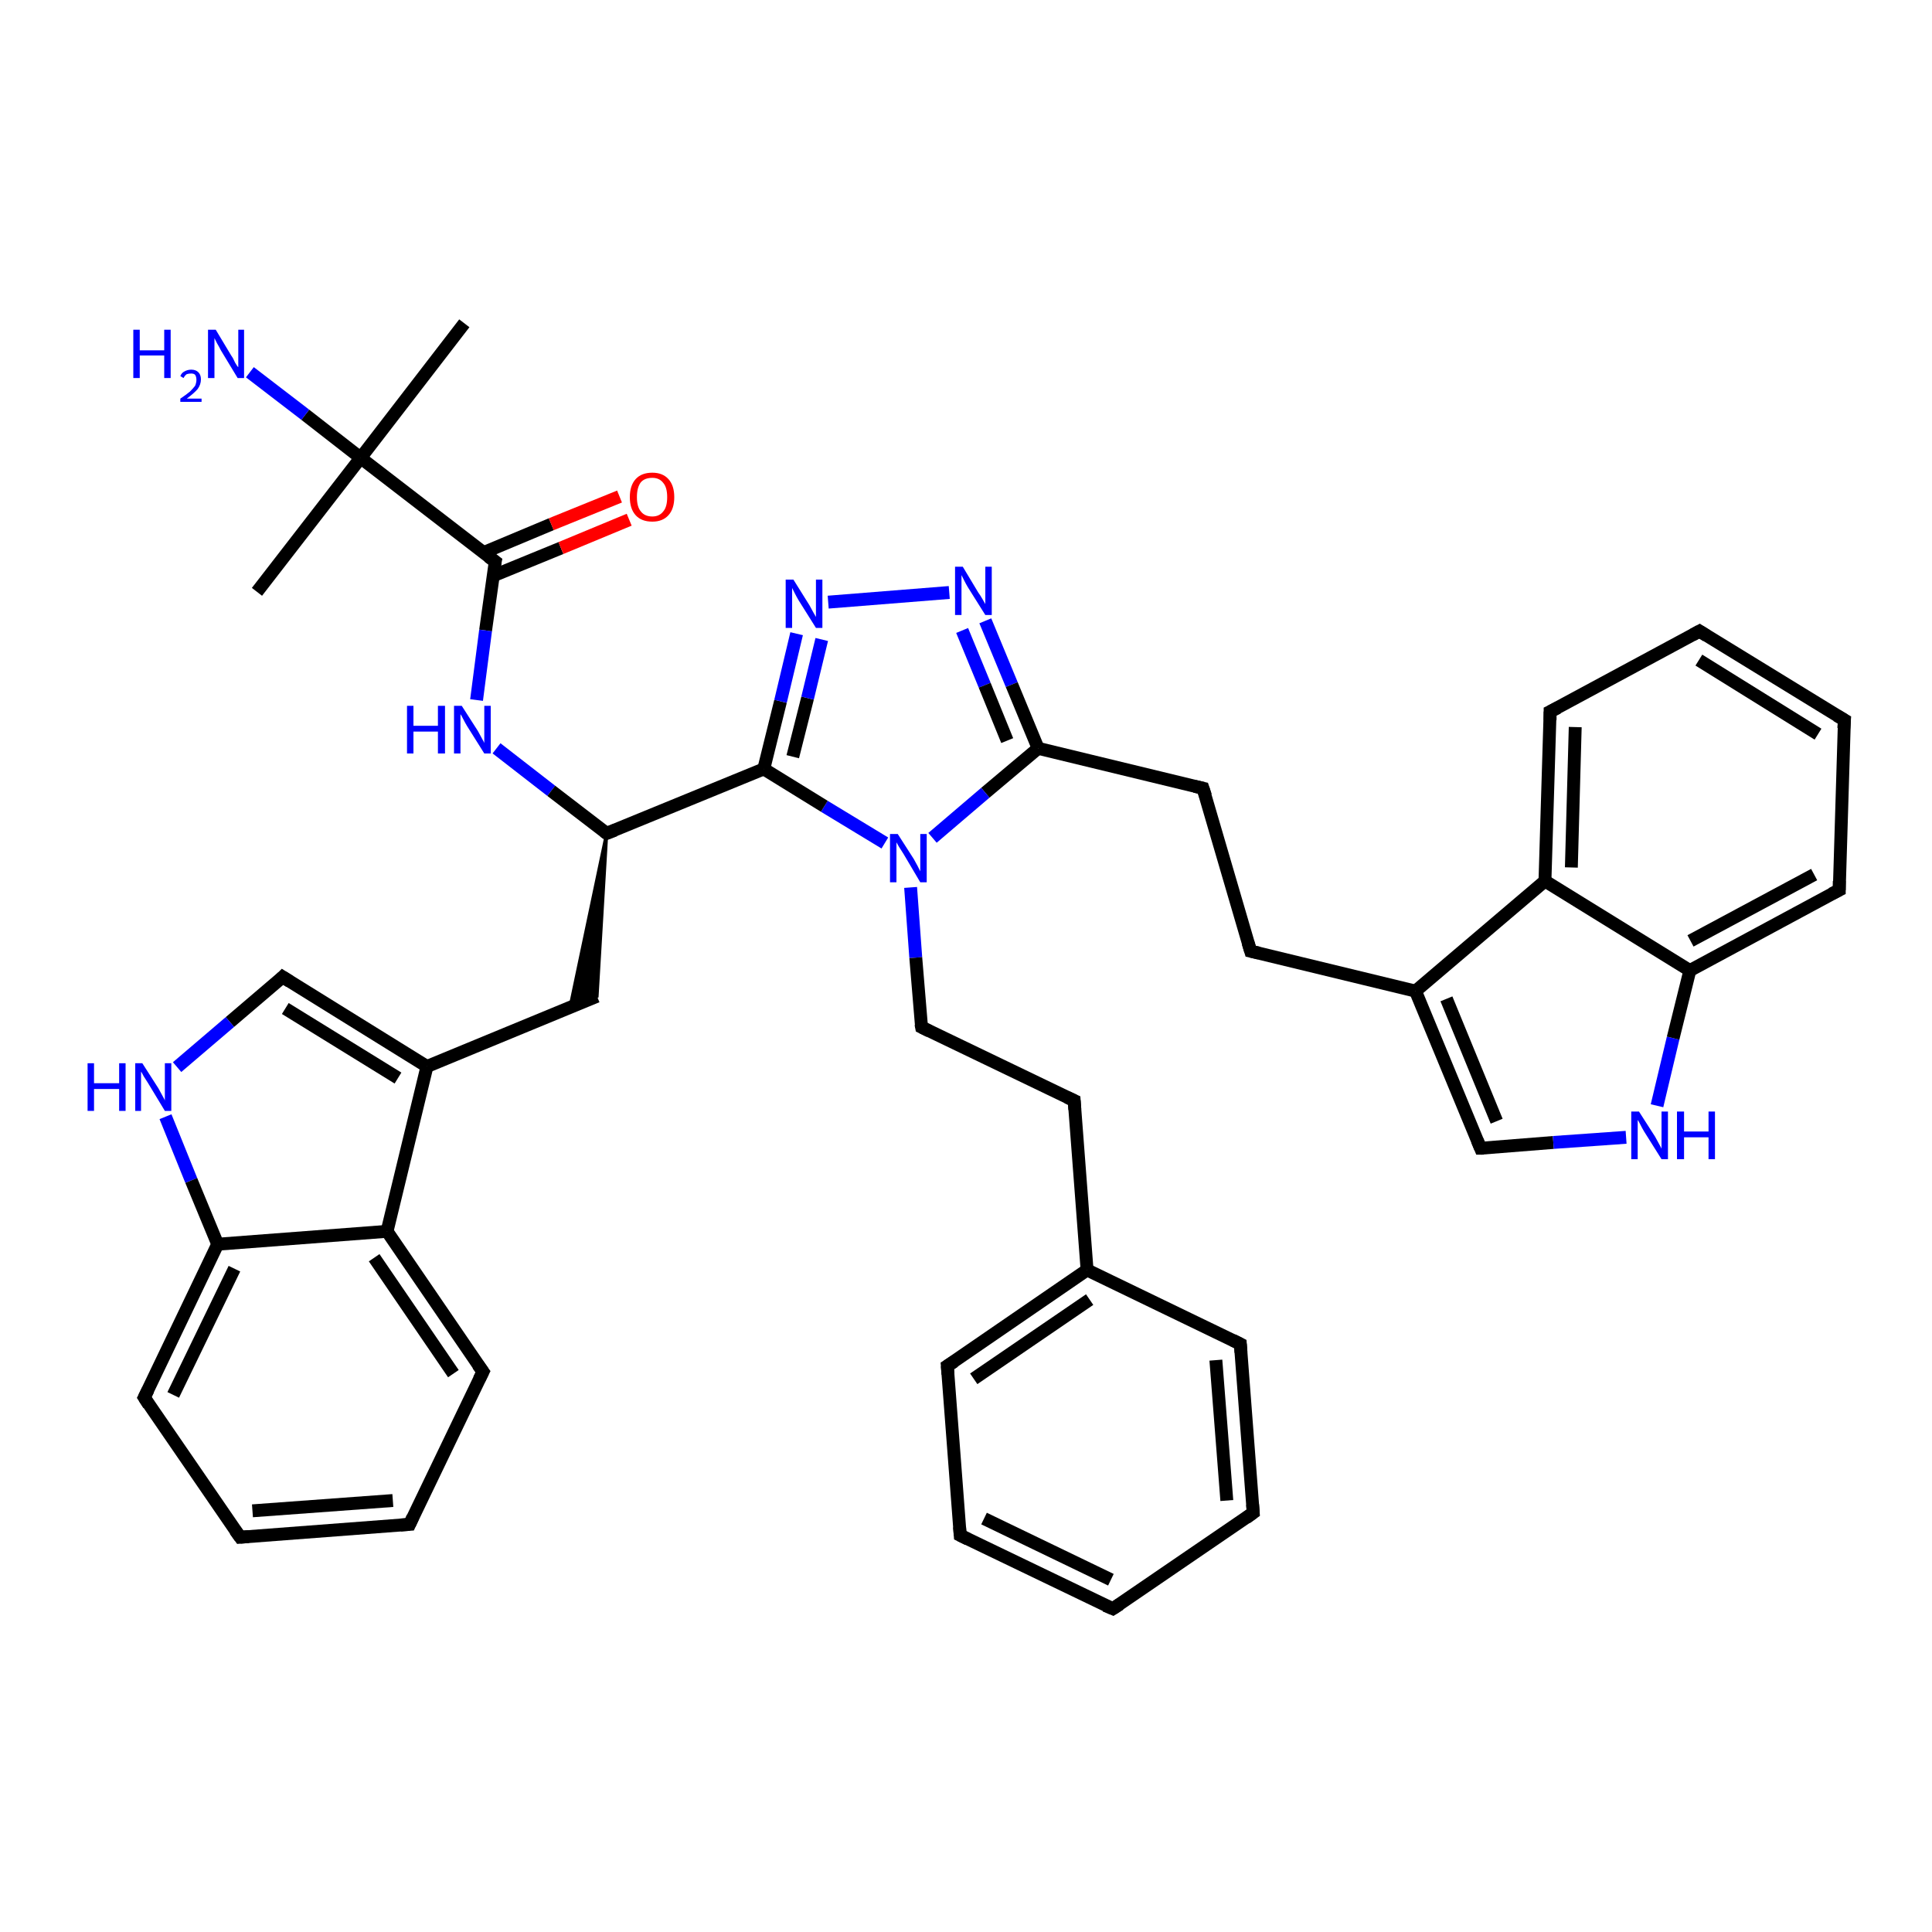 <?xml version='1.0' encoding='iso-8859-1'?>
<svg version='1.1' baseProfile='full'
              xmlns='http://www.w3.org/2000/svg'
                      xmlns:rdkit='http://www.rdkit.org/xml'
                      xmlns:xlink='http://www.w3.org/1999/xlink'
                  xml:space='preserve'
width='300px' height='300px' viewBox='0 0 300 300'>
<!-- END OF HEADER -->
<rect style='opacity:1.0;fill:#FFFFFF;stroke:none' width='300.0' height='300.0' x='0.0' y='0.0'> </rect>
<path class='bond-0 atom-0 atom-1' d='M 39.9,91.9 L 56.0,71.1' style='fill:none;fill-rule:evenodd;stroke:#000000;stroke-width:2.0px;stroke-linecap:butt;stroke-linejoin:miter;stroke-opacity:1' />
<path class='bond-1 atom-1 atom-2' d='M 56.0,71.1 L 72.1,50.2' style='fill:none;fill-rule:evenodd;stroke:#000000;stroke-width:2.0px;stroke-linecap:butt;stroke-linejoin:miter;stroke-opacity:1' />
<path class='bond-2 atom-1 atom-3' d='M 56.0,71.1 L 47.4,64.4' style='fill:none;fill-rule:evenodd;stroke:#000000;stroke-width:2.0px;stroke-linecap:butt;stroke-linejoin:miter;stroke-opacity:1' />
<path class='bond-2 atom-1 atom-3' d='M 47.4,64.4 L 38.8,57.8' style='fill:none;fill-rule:evenodd;stroke:#0000FF;stroke-width:2.0px;stroke-linecap:butt;stroke-linejoin:miter;stroke-opacity:1' />
<path class='bond-3 atom-1 atom-4' d='M 56.0,71.1 L 76.9,87.2' style='fill:none;fill-rule:evenodd;stroke:#000000;stroke-width:2.0px;stroke-linecap:butt;stroke-linejoin:miter;stroke-opacity:1' />
<path class='bond-4 atom-4 atom-5' d='M 76.6,89.4 L 87.1,85.1' style='fill:none;fill-rule:evenodd;stroke:#000000;stroke-width:2.0px;stroke-linecap:butt;stroke-linejoin:miter;stroke-opacity:1' />
<path class='bond-4 atom-4 atom-5' d='M 87.1,85.1 L 97.7,80.7' style='fill:none;fill-rule:evenodd;stroke:#FF0000;stroke-width:2.0px;stroke-linecap:butt;stroke-linejoin:miter;stroke-opacity:1' />
<path class='bond-4 atom-4 atom-5' d='M 75.1,85.8 L 85.6,81.4' style='fill:none;fill-rule:evenodd;stroke:#000000;stroke-width:2.0px;stroke-linecap:butt;stroke-linejoin:miter;stroke-opacity:1' />
<path class='bond-4 atom-4 atom-5' d='M 85.6,81.4 L 96.2,77.1' style='fill:none;fill-rule:evenodd;stroke:#FF0000;stroke-width:2.0px;stroke-linecap:butt;stroke-linejoin:miter;stroke-opacity:1' />
<path class='bond-5 atom-4 atom-6' d='M 76.9,87.2 L 75.4,97.9' style='fill:none;fill-rule:evenodd;stroke:#000000;stroke-width:2.0px;stroke-linecap:butt;stroke-linejoin:miter;stroke-opacity:1' />
<path class='bond-5 atom-4 atom-6' d='M 75.4,97.9 L 74.0,108.7' style='fill:none;fill-rule:evenodd;stroke:#0000FF;stroke-width:2.0px;stroke-linecap:butt;stroke-linejoin:miter;stroke-opacity:1' />
<path class='bond-6 atom-6 atom-7' d='M 77.1,116.2 L 85.6,122.8' style='fill:none;fill-rule:evenodd;stroke:#0000FF;stroke-width:2.0px;stroke-linecap:butt;stroke-linejoin:miter;stroke-opacity:1' />
<path class='bond-6 atom-6 atom-7' d='M 85.6,122.8 L 94.2,129.4' style='fill:none;fill-rule:evenodd;stroke:#000000;stroke-width:2.0px;stroke-linecap:butt;stroke-linejoin:miter;stroke-opacity:1' />
<path class='bond-7 atom-7 atom-8' d='M 94.2,129.4 L 92.7,154.7 L 88.5,156.5 Z' style='fill:#000000;fill-rule:evenodd;fill-opacity:1;stroke:#000000;stroke-width:0.5px;stroke-linecap:butt;stroke-linejoin:miter;stroke-opacity:1;' />
<path class='bond-8 atom-8 atom-9' d='M 92.7,154.7 L 66.3,165.6' style='fill:none;fill-rule:evenodd;stroke:#000000;stroke-width:2.0px;stroke-linecap:butt;stroke-linejoin:miter;stroke-opacity:1' />
<path class='bond-9 atom-9 atom-10' d='M 66.3,165.6 L 43.9,151.7' style='fill:none;fill-rule:evenodd;stroke:#000000;stroke-width:2.0px;stroke-linecap:butt;stroke-linejoin:miter;stroke-opacity:1' />
<path class='bond-9 atom-9 atom-10' d='M 61.8,167.4 L 44.3,156.6' style='fill:none;fill-rule:evenodd;stroke:#000000;stroke-width:2.0px;stroke-linecap:butt;stroke-linejoin:miter;stroke-opacity:1' />
<path class='bond-10 atom-10 atom-11' d='M 43.9,151.7 L 35.7,158.7' style='fill:none;fill-rule:evenodd;stroke:#000000;stroke-width:2.0px;stroke-linecap:butt;stroke-linejoin:miter;stroke-opacity:1' />
<path class='bond-10 atom-10 atom-11' d='M 35.7,158.7 L 27.5,165.7' style='fill:none;fill-rule:evenodd;stroke:#0000FF;stroke-width:2.0px;stroke-linecap:butt;stroke-linejoin:miter;stroke-opacity:1' />
<path class='bond-11 atom-11 atom-12' d='M 25.7,173.4 L 29.7,183.3' style='fill:none;fill-rule:evenodd;stroke:#0000FF;stroke-width:2.0px;stroke-linecap:butt;stroke-linejoin:miter;stroke-opacity:1' />
<path class='bond-11 atom-11 atom-12' d='M 29.7,183.3 L 33.8,193.2' style='fill:none;fill-rule:evenodd;stroke:#000000;stroke-width:2.0px;stroke-linecap:butt;stroke-linejoin:miter;stroke-opacity:1' />
<path class='bond-12 atom-12 atom-13' d='M 33.8,193.2 L 22.4,217.0' style='fill:none;fill-rule:evenodd;stroke:#000000;stroke-width:2.0px;stroke-linecap:butt;stroke-linejoin:miter;stroke-opacity:1' />
<path class='bond-12 atom-12 atom-13' d='M 36.4,197.0 L 26.9,216.6' style='fill:none;fill-rule:evenodd;stroke:#000000;stroke-width:2.0px;stroke-linecap:butt;stroke-linejoin:miter;stroke-opacity:1' />
<path class='bond-13 atom-13 atom-14' d='M 22.4,217.0 L 37.3,238.7' style='fill:none;fill-rule:evenodd;stroke:#000000;stroke-width:2.0px;stroke-linecap:butt;stroke-linejoin:miter;stroke-opacity:1' />
<path class='bond-14 atom-14 atom-15' d='M 37.3,238.7 L 63.6,236.7' style='fill:none;fill-rule:evenodd;stroke:#000000;stroke-width:2.0px;stroke-linecap:butt;stroke-linejoin:miter;stroke-opacity:1' />
<path class='bond-14 atom-14 atom-15' d='M 39.2,234.6 L 61.0,233.0' style='fill:none;fill-rule:evenodd;stroke:#000000;stroke-width:2.0px;stroke-linecap:butt;stroke-linejoin:miter;stroke-opacity:1' />
<path class='bond-15 atom-15 atom-16' d='M 63.6,236.7 L 75.0,213.0' style='fill:none;fill-rule:evenodd;stroke:#000000;stroke-width:2.0px;stroke-linecap:butt;stroke-linejoin:miter;stroke-opacity:1' />
<path class='bond-16 atom-16 atom-17' d='M 75.0,213.0 L 60.1,191.2' style='fill:none;fill-rule:evenodd;stroke:#000000;stroke-width:2.0px;stroke-linecap:butt;stroke-linejoin:miter;stroke-opacity:1' />
<path class='bond-16 atom-16 atom-17' d='M 70.4,213.3 L 58.1,195.3' style='fill:none;fill-rule:evenodd;stroke:#000000;stroke-width:2.0px;stroke-linecap:butt;stroke-linejoin:miter;stroke-opacity:1' />
<path class='bond-17 atom-7 atom-18' d='M 94.2,129.4 L 118.6,119.4' style='fill:none;fill-rule:evenodd;stroke:#000000;stroke-width:2.0px;stroke-linecap:butt;stroke-linejoin:miter;stroke-opacity:1' />
<path class='bond-18 atom-18 atom-19' d='M 118.6,119.4 L 121.2,108.9' style='fill:none;fill-rule:evenodd;stroke:#000000;stroke-width:2.0px;stroke-linecap:butt;stroke-linejoin:miter;stroke-opacity:1' />
<path class='bond-18 atom-18 atom-19' d='M 121.2,108.9 L 123.7,98.4' style='fill:none;fill-rule:evenodd;stroke:#0000FF;stroke-width:2.0px;stroke-linecap:butt;stroke-linejoin:miter;stroke-opacity:1' />
<path class='bond-18 atom-18 atom-19' d='M 123.1,117.5 L 125.4,108.4' style='fill:none;fill-rule:evenodd;stroke:#000000;stroke-width:2.0px;stroke-linecap:butt;stroke-linejoin:miter;stroke-opacity:1' />
<path class='bond-18 atom-18 atom-19' d='M 125.4,108.4 L 127.6,99.3' style='fill:none;fill-rule:evenodd;stroke:#0000FF;stroke-width:2.0px;stroke-linecap:butt;stroke-linejoin:miter;stroke-opacity:1' />
<path class='bond-19 atom-19 atom-20' d='M 128.6,93.5 L 147.4,92.0' style='fill:none;fill-rule:evenodd;stroke:#0000FF;stroke-width:2.0px;stroke-linecap:butt;stroke-linejoin:miter;stroke-opacity:1' />
<path class='bond-20 atom-20 atom-21' d='M 153.0,96.4 L 157.1,106.3' style='fill:none;fill-rule:evenodd;stroke:#0000FF;stroke-width:2.0px;stroke-linecap:butt;stroke-linejoin:miter;stroke-opacity:1' />
<path class='bond-20 atom-20 atom-21' d='M 157.1,106.3 L 161.2,116.2' style='fill:none;fill-rule:evenodd;stroke:#000000;stroke-width:2.0px;stroke-linecap:butt;stroke-linejoin:miter;stroke-opacity:1' />
<path class='bond-20 atom-20 atom-21' d='M 149.4,97.9 L 152.9,106.4' style='fill:none;fill-rule:evenodd;stroke:#0000FF;stroke-width:2.0px;stroke-linecap:butt;stroke-linejoin:miter;stroke-opacity:1' />
<path class='bond-20 atom-20 atom-21' d='M 152.9,106.4 L 156.4,115.0' style='fill:none;fill-rule:evenodd;stroke:#000000;stroke-width:2.0px;stroke-linecap:butt;stroke-linejoin:miter;stroke-opacity:1' />
<path class='bond-21 atom-21 atom-22' d='M 161.2,116.2 L 186.8,122.4' style='fill:none;fill-rule:evenodd;stroke:#000000;stroke-width:2.0px;stroke-linecap:butt;stroke-linejoin:miter;stroke-opacity:1' />
<path class='bond-22 atom-22 atom-23' d='M 186.8,122.4 L 194.2,147.7' style='fill:none;fill-rule:evenodd;stroke:#000000;stroke-width:2.0px;stroke-linecap:butt;stroke-linejoin:miter;stroke-opacity:1' />
<path class='bond-23 atom-23 atom-24' d='M 194.2,147.7 L 219.8,153.9' style='fill:none;fill-rule:evenodd;stroke:#000000;stroke-width:2.0px;stroke-linecap:butt;stroke-linejoin:miter;stroke-opacity:1' />
<path class='bond-24 atom-24 atom-25' d='M 219.8,153.9 L 229.9,178.3' style='fill:none;fill-rule:evenodd;stroke:#000000;stroke-width:2.0px;stroke-linecap:butt;stroke-linejoin:miter;stroke-opacity:1' />
<path class='bond-24 atom-24 atom-25' d='M 224.6,155.1 L 232.4,174.1' style='fill:none;fill-rule:evenodd;stroke:#000000;stroke-width:2.0px;stroke-linecap:butt;stroke-linejoin:miter;stroke-opacity:1' />
<path class='bond-25 atom-25 atom-26' d='M 229.9,178.3 L 241.2,177.4' style='fill:none;fill-rule:evenodd;stroke:#000000;stroke-width:2.0px;stroke-linecap:butt;stroke-linejoin:miter;stroke-opacity:1' />
<path class='bond-25 atom-25 atom-26' d='M 241.2,177.4 L 252.5,176.6' style='fill:none;fill-rule:evenodd;stroke:#0000FF;stroke-width:2.0px;stroke-linecap:butt;stroke-linejoin:miter;stroke-opacity:1' />
<path class='bond-26 atom-26 atom-27' d='M 257.3,171.7 L 259.8,161.2' style='fill:none;fill-rule:evenodd;stroke:#0000FF;stroke-width:2.0px;stroke-linecap:butt;stroke-linejoin:miter;stroke-opacity:1' />
<path class='bond-26 atom-26 atom-27' d='M 259.8,161.2 L 262.4,150.7' style='fill:none;fill-rule:evenodd;stroke:#000000;stroke-width:2.0px;stroke-linecap:butt;stroke-linejoin:miter;stroke-opacity:1' />
<path class='bond-27 atom-27 atom-28' d='M 262.4,150.7 L 285.6,138.2' style='fill:none;fill-rule:evenodd;stroke:#000000;stroke-width:2.0px;stroke-linecap:butt;stroke-linejoin:miter;stroke-opacity:1' />
<path class='bond-27 atom-27 atom-28' d='M 262.5,146.1 L 281.7,135.8' style='fill:none;fill-rule:evenodd;stroke:#000000;stroke-width:2.0px;stroke-linecap:butt;stroke-linejoin:miter;stroke-opacity:1' />
<path class='bond-28 atom-28 atom-29' d='M 285.6,138.2 L 286.4,111.8' style='fill:none;fill-rule:evenodd;stroke:#000000;stroke-width:2.0px;stroke-linecap:butt;stroke-linejoin:miter;stroke-opacity:1' />
<path class='bond-29 atom-29 atom-30' d='M 286.4,111.8 L 263.9,98.0' style='fill:none;fill-rule:evenodd;stroke:#000000;stroke-width:2.0px;stroke-linecap:butt;stroke-linejoin:miter;stroke-opacity:1' />
<path class='bond-29 atom-29 atom-30' d='M 282.3,114.0 L 263.8,102.5' style='fill:none;fill-rule:evenodd;stroke:#000000;stroke-width:2.0px;stroke-linecap:butt;stroke-linejoin:miter;stroke-opacity:1' />
<path class='bond-30 atom-30 atom-31' d='M 263.9,98.0 L 240.7,110.5' style='fill:none;fill-rule:evenodd;stroke:#000000;stroke-width:2.0px;stroke-linecap:butt;stroke-linejoin:miter;stroke-opacity:1' />
<path class='bond-31 atom-31 atom-32' d='M 240.7,110.5 L 239.9,136.8' style='fill:none;fill-rule:evenodd;stroke:#000000;stroke-width:2.0px;stroke-linecap:butt;stroke-linejoin:miter;stroke-opacity:1' />
<path class='bond-31 atom-31 atom-32' d='M 244.6,112.9 L 244.0,134.7' style='fill:none;fill-rule:evenodd;stroke:#000000;stroke-width:2.0px;stroke-linecap:butt;stroke-linejoin:miter;stroke-opacity:1' />
<path class='bond-32 atom-21 atom-33' d='M 161.2,116.2 L 153.0,123.1' style='fill:none;fill-rule:evenodd;stroke:#000000;stroke-width:2.0px;stroke-linecap:butt;stroke-linejoin:miter;stroke-opacity:1' />
<path class='bond-32 atom-21 atom-33' d='M 153.0,123.1 L 144.8,130.1' style='fill:none;fill-rule:evenodd;stroke:#0000FF;stroke-width:2.0px;stroke-linecap:butt;stroke-linejoin:miter;stroke-opacity:1' />
<path class='bond-33 atom-33 atom-34' d='M 141.4,137.8 L 142.2,148.7' style='fill:none;fill-rule:evenodd;stroke:#0000FF;stroke-width:2.0px;stroke-linecap:butt;stroke-linejoin:miter;stroke-opacity:1' />
<path class='bond-33 atom-33 atom-34' d='M 142.2,148.7 L 143.1,159.5' style='fill:none;fill-rule:evenodd;stroke:#000000;stroke-width:2.0px;stroke-linecap:butt;stroke-linejoin:miter;stroke-opacity:1' />
<path class='bond-34 atom-34 atom-35' d='M 143.1,159.5 L 166.8,170.9' style='fill:none;fill-rule:evenodd;stroke:#000000;stroke-width:2.0px;stroke-linecap:butt;stroke-linejoin:miter;stroke-opacity:1' />
<path class='bond-35 atom-35 atom-36' d='M 166.8,170.9 L 168.8,197.2' style='fill:none;fill-rule:evenodd;stroke:#000000;stroke-width:2.0px;stroke-linecap:butt;stroke-linejoin:miter;stroke-opacity:1' />
<path class='bond-36 atom-36 atom-37' d='M 168.8,197.2 L 147.1,212.1' style='fill:none;fill-rule:evenodd;stroke:#000000;stroke-width:2.0px;stroke-linecap:butt;stroke-linejoin:miter;stroke-opacity:1' />
<path class='bond-36 atom-36 atom-37' d='M 169.2,201.8 L 151.2,214.1' style='fill:none;fill-rule:evenodd;stroke:#000000;stroke-width:2.0px;stroke-linecap:butt;stroke-linejoin:miter;stroke-opacity:1' />
<path class='bond-37 atom-37 atom-38' d='M 147.1,212.1 L 149.1,238.4' style='fill:none;fill-rule:evenodd;stroke:#000000;stroke-width:2.0px;stroke-linecap:butt;stroke-linejoin:miter;stroke-opacity:1' />
<path class='bond-38 atom-38 atom-39' d='M 149.1,238.4 L 172.8,249.8' style='fill:none;fill-rule:evenodd;stroke:#000000;stroke-width:2.0px;stroke-linecap:butt;stroke-linejoin:miter;stroke-opacity:1' />
<path class='bond-38 atom-38 atom-39' d='M 152.8,235.8 L 172.5,245.3' style='fill:none;fill-rule:evenodd;stroke:#000000;stroke-width:2.0px;stroke-linecap:butt;stroke-linejoin:miter;stroke-opacity:1' />
<path class='bond-39 atom-39 atom-40' d='M 172.8,249.8 L 194.6,234.9' style='fill:none;fill-rule:evenodd;stroke:#000000;stroke-width:2.0px;stroke-linecap:butt;stroke-linejoin:miter;stroke-opacity:1' />
<path class='bond-40 atom-40 atom-41' d='M 194.6,234.9 L 192.6,208.7' style='fill:none;fill-rule:evenodd;stroke:#000000;stroke-width:2.0px;stroke-linecap:butt;stroke-linejoin:miter;stroke-opacity:1' />
<path class='bond-40 atom-40 atom-41' d='M 190.5,233.0 L 188.8,211.2' style='fill:none;fill-rule:evenodd;stroke:#000000;stroke-width:2.0px;stroke-linecap:butt;stroke-linejoin:miter;stroke-opacity:1' />
<path class='bond-41 atom-17 atom-9' d='M 60.1,191.2 L 66.3,165.6' style='fill:none;fill-rule:evenodd;stroke:#000000;stroke-width:2.0px;stroke-linecap:butt;stroke-linejoin:miter;stroke-opacity:1' />
<path class='bond-42 atom-33 atom-18' d='M 137.4,130.9 L 128.0,125.2' style='fill:none;fill-rule:evenodd;stroke:#0000FF;stroke-width:2.0px;stroke-linecap:butt;stroke-linejoin:miter;stroke-opacity:1' />
<path class='bond-42 atom-33 atom-18' d='M 128.0,125.2 L 118.6,119.4' style='fill:none;fill-rule:evenodd;stroke:#000000;stroke-width:2.0px;stroke-linecap:butt;stroke-linejoin:miter;stroke-opacity:1' />
<path class='bond-43 atom-41 atom-36' d='M 192.6,208.7 L 168.8,197.2' style='fill:none;fill-rule:evenodd;stroke:#000000;stroke-width:2.0px;stroke-linecap:butt;stroke-linejoin:miter;stroke-opacity:1' />
<path class='bond-44 atom-17 atom-12' d='M 60.1,191.2 L 33.8,193.2' style='fill:none;fill-rule:evenodd;stroke:#000000;stroke-width:2.0px;stroke-linecap:butt;stroke-linejoin:miter;stroke-opacity:1' />
<path class='bond-45 atom-32 atom-24' d='M 239.9,136.8 L 219.8,153.9' style='fill:none;fill-rule:evenodd;stroke:#000000;stroke-width:2.0px;stroke-linecap:butt;stroke-linejoin:miter;stroke-opacity:1' />
<path class='bond-46 atom-32 atom-27' d='M 239.9,136.8 L 262.4,150.7' style='fill:none;fill-rule:evenodd;stroke:#000000;stroke-width:2.0px;stroke-linecap:butt;stroke-linejoin:miter;stroke-opacity:1' />
<path d='M 75.8,86.4 L 76.9,87.2 L 76.8,87.7' style='fill:none;stroke:#000000;stroke-width:2.0px;stroke-linecap:butt;stroke-linejoin:miter;stroke-opacity:1;' />
<path d='M 93.8,129.1 L 94.2,129.4 L 95.5,128.9' style='fill:none;stroke:#000000;stroke-width:2.0px;stroke-linecap:butt;stroke-linejoin:miter;stroke-opacity:1;' />
<path d='M 45.0,152.4 L 43.9,151.7 L 43.5,152.1' style='fill:none;stroke:#000000;stroke-width:2.0px;stroke-linecap:butt;stroke-linejoin:miter;stroke-opacity:1;' />
<path d='M 23.0,215.8 L 22.4,217.0 L 23.1,218.1' style='fill:none;stroke:#000000;stroke-width:2.0px;stroke-linecap:butt;stroke-linejoin:miter;stroke-opacity:1;' />
<path d='M 36.5,237.6 L 37.3,238.7 L 38.6,238.6' style='fill:none;stroke:#000000;stroke-width:2.0px;stroke-linecap:butt;stroke-linejoin:miter;stroke-opacity:1;' />
<path d='M 62.2,236.8 L 63.6,236.7 L 64.1,235.6' style='fill:none;stroke:#000000;stroke-width:2.0px;stroke-linecap:butt;stroke-linejoin:miter;stroke-opacity:1;' />
<path d='M 74.4,214.2 L 75.0,213.0 L 74.2,211.9' style='fill:none;stroke:#000000;stroke-width:2.0px;stroke-linecap:butt;stroke-linejoin:miter;stroke-opacity:1;' />
<path d='M 185.5,122.1 L 186.8,122.4 L 187.2,123.6' style='fill:none;stroke:#000000;stroke-width:2.0px;stroke-linecap:butt;stroke-linejoin:miter;stroke-opacity:1;' />
<path d='M 193.8,146.4 L 194.2,147.7 L 195.5,148.0' style='fill:none;stroke:#000000;stroke-width:2.0px;stroke-linecap:butt;stroke-linejoin:miter;stroke-opacity:1;' />
<path d='M 229.4,177.1 L 229.9,178.3 L 230.4,178.3' style='fill:none;stroke:#000000;stroke-width:2.0px;stroke-linecap:butt;stroke-linejoin:miter;stroke-opacity:1;' />
<path d='M 284.4,138.8 L 285.6,138.2 L 285.6,136.8' style='fill:none;stroke:#000000;stroke-width:2.0px;stroke-linecap:butt;stroke-linejoin:miter;stroke-opacity:1;' />
<path d='M 286.3,113.1 L 286.4,111.8 L 285.2,111.1' style='fill:none;stroke:#000000;stroke-width:2.0px;stroke-linecap:butt;stroke-linejoin:miter;stroke-opacity:1;' />
<path d='M 265.0,98.7 L 263.9,98.0 L 262.8,98.6' style='fill:none;stroke:#000000;stroke-width:2.0px;stroke-linecap:butt;stroke-linejoin:miter;stroke-opacity:1;' />
<path d='M 241.9,109.9 L 240.7,110.5 L 240.7,111.8' style='fill:none;stroke:#000000;stroke-width:2.0px;stroke-linecap:butt;stroke-linejoin:miter;stroke-opacity:1;' />
<path d='M 143.0,159.0 L 143.1,159.5 L 144.3,160.1' style='fill:none;stroke:#000000;stroke-width:2.0px;stroke-linecap:butt;stroke-linejoin:miter;stroke-opacity:1;' />
<path d='M 165.7,170.4 L 166.8,170.9 L 166.9,172.3' style='fill:none;stroke:#000000;stroke-width:2.0px;stroke-linecap:butt;stroke-linejoin:miter;stroke-opacity:1;' />
<path d='M 148.2,211.4 L 147.1,212.1 L 147.2,213.4' style='fill:none;stroke:#000000;stroke-width:2.0px;stroke-linecap:butt;stroke-linejoin:miter;stroke-opacity:1;' />
<path d='M 149.0,237.1 L 149.1,238.4 L 150.3,239.0' style='fill:none;stroke:#000000;stroke-width:2.0px;stroke-linecap:butt;stroke-linejoin:miter;stroke-opacity:1;' />
<path d='M 171.6,249.3 L 172.8,249.8 L 173.9,249.1' style='fill:none;stroke:#000000;stroke-width:2.0px;stroke-linecap:butt;stroke-linejoin:miter;stroke-opacity:1;' />
<path d='M 193.5,235.7 L 194.6,234.9 L 194.5,233.6' style='fill:none;stroke:#000000;stroke-width:2.0px;stroke-linecap:butt;stroke-linejoin:miter;stroke-opacity:1;' />
<path d='M 192.7,210.0 L 192.6,208.7 L 191.4,208.1' style='fill:none;stroke:#000000;stroke-width:2.0px;stroke-linecap:butt;stroke-linejoin:miter;stroke-opacity:1;' />
<path class='atom-3' d='M 20.7 51.2
L 21.7 51.2
L 21.7 54.4
L 25.5 54.4
L 25.5 51.2
L 26.5 51.2
L 26.5 58.7
L 25.5 58.7
L 25.5 55.2
L 21.7 55.2
L 21.7 58.7
L 20.7 58.7
L 20.7 51.2
' fill='#0000FF'/>
<path class='atom-3' d='M 28.0 58.4
Q 28.2 57.9, 28.6 57.7
Q 29.1 57.4, 29.7 57.4
Q 30.4 57.4, 30.8 57.8
Q 31.2 58.2, 31.2 58.9
Q 31.2 59.7, 30.7 60.4
Q 30.2 61.0, 29.0 61.9
L 31.3 61.9
L 31.3 62.4
L 28.0 62.4
L 28.0 61.9
Q 28.9 61.3, 29.5 60.8
Q 30.0 60.3, 30.3 59.9
Q 30.5 59.4, 30.5 59.0
Q 30.5 58.5, 30.3 58.2
Q 30.1 58.0, 29.7 58.0
Q 29.3 58.0, 29.0 58.1
Q 28.7 58.3, 28.5 58.7
L 28.0 58.4
' fill='#0000FF'/>
<path class='atom-3' d='M 33.5 51.2
L 35.9 55.2
Q 36.2 55.6, 36.5 56.3
Q 36.9 57.0, 37.0 57.0
L 37.0 51.2
L 37.9 51.2
L 37.9 58.7
L 36.9 58.7
L 34.3 54.4
Q 34.0 53.8, 33.7 53.3
Q 33.4 52.7, 33.3 52.5
L 33.3 58.7
L 32.3 58.7
L 32.3 51.2
L 33.5 51.2
' fill='#0000FF'/>
<path class='atom-5' d='M 97.8 77.2
Q 97.8 75.4, 98.7 74.4
Q 99.6 73.4, 101.3 73.4
Q 102.9 73.4, 103.8 74.4
Q 104.7 75.4, 104.7 77.2
Q 104.7 79.0, 103.8 80.0
Q 102.9 81.0, 101.3 81.0
Q 99.6 81.0, 98.7 80.0
Q 97.8 79.0, 97.8 77.2
M 101.3 80.2
Q 102.4 80.2, 103.0 79.4
Q 103.6 78.7, 103.6 77.2
Q 103.6 75.7, 103.0 75.0
Q 102.4 74.2, 101.3 74.2
Q 100.1 74.2, 99.5 74.9
Q 98.9 75.7, 98.9 77.2
Q 98.9 78.7, 99.5 79.4
Q 100.1 80.2, 101.3 80.2
' fill='#FF0000'/>
<path class='atom-6' d='M 63.2 109.6
L 64.2 109.6
L 64.2 112.7
L 68.0 112.7
L 68.0 109.6
L 69.1 109.6
L 69.1 117.0
L 68.0 117.0
L 68.0 113.6
L 64.2 113.6
L 64.2 117.0
L 63.2 117.0
L 63.2 109.6
' fill='#0000FF'/>
<path class='atom-6' d='M 71.7 109.6
L 74.2 113.5
Q 74.4 113.9, 74.8 114.6
Q 75.2 115.3, 75.2 115.4
L 75.2 109.6
L 76.2 109.6
L 76.2 117.0
L 75.2 117.0
L 72.5 112.7
Q 72.2 112.2, 71.9 111.6
Q 71.6 111.0, 71.5 110.9
L 71.5 117.0
L 70.5 117.0
L 70.5 109.6
L 71.7 109.6
' fill='#0000FF'/>
<path class='atom-11' d='M 13.6 165.1
L 14.6 165.1
L 14.6 168.2
L 18.5 168.2
L 18.5 165.1
L 19.5 165.1
L 19.5 172.5
L 18.5 172.5
L 18.5 169.1
L 14.6 169.1
L 14.6 172.5
L 13.6 172.5
L 13.6 165.1
' fill='#0000FF'/>
<path class='atom-11' d='M 22.1 165.1
L 24.6 169.0
Q 24.8 169.4, 25.2 170.1
Q 25.6 170.8, 25.6 170.9
L 25.6 165.1
L 26.6 165.1
L 26.6 172.5
L 25.6 172.5
L 23.0 168.2
Q 22.7 167.7, 22.3 167.1
Q 22.0 166.5, 21.9 166.4
L 21.9 172.5
L 21.0 172.5
L 21.0 165.1
L 22.1 165.1
' fill='#0000FF'/>
<path class='atom-19' d='M 123.2 90.0
L 125.7 94.0
Q 125.9 94.4, 126.3 95.1
Q 126.7 95.8, 126.7 95.8
L 126.7 90.0
L 127.7 90.0
L 127.7 97.5
L 126.7 97.5
L 124.0 93.2
Q 123.7 92.7, 123.4 92.1
Q 123.1 91.5, 123.0 91.3
L 123.0 97.5
L 122.0 97.5
L 122.0 90.0
L 123.2 90.0
' fill='#0000FF'/>
<path class='atom-20' d='M 149.5 88.0
L 151.9 92.0
Q 152.2 92.4, 152.6 93.1
Q 153.0 93.8, 153.0 93.8
L 153.0 88.0
L 154.0 88.0
L 154.0 95.5
L 153.0 95.5
L 150.3 91.2
Q 150.0 90.7, 149.7 90.1
Q 149.4 89.5, 149.3 89.3
L 149.3 95.5
L 148.3 95.5
L 148.3 88.0
L 149.5 88.0
' fill='#0000FF'/>
<path class='atom-26' d='M 254.5 172.6
L 257.0 176.5
Q 257.2 176.9, 257.6 177.6
Q 258.0 178.3, 258.0 178.4
L 258.0 172.6
L 259.0 172.6
L 259.0 180.0
L 258.0 180.0
L 255.3 175.7
Q 255.0 175.2, 254.7 174.6
Q 254.4 174.0, 254.3 173.9
L 254.3 180.0
L 253.3 180.0
L 253.3 172.6
L 254.5 172.6
' fill='#0000FF'/>
<path class='atom-26' d='M 260.4 172.6
L 261.5 172.6
L 261.5 175.7
L 265.3 175.7
L 265.3 172.6
L 266.3 172.6
L 266.3 180.0
L 265.3 180.0
L 265.3 176.6
L 261.5 176.6
L 261.5 180.0
L 260.4 180.0
L 260.4 172.6
' fill='#0000FF'/>
<path class='atom-33' d='M 139.4 129.5
L 141.9 133.4
Q 142.1 133.8, 142.5 134.5
Q 142.9 135.3, 142.9 135.3
L 142.9 129.5
L 143.9 129.5
L 143.9 137.0
L 142.9 137.0
L 140.3 132.6
Q 140.0 132.1, 139.6 131.5
Q 139.3 131.0, 139.2 130.8
L 139.2 137.0
L 138.2 137.0
L 138.2 129.5
L 139.4 129.5
' fill='#0000FF'/>
</svg>
